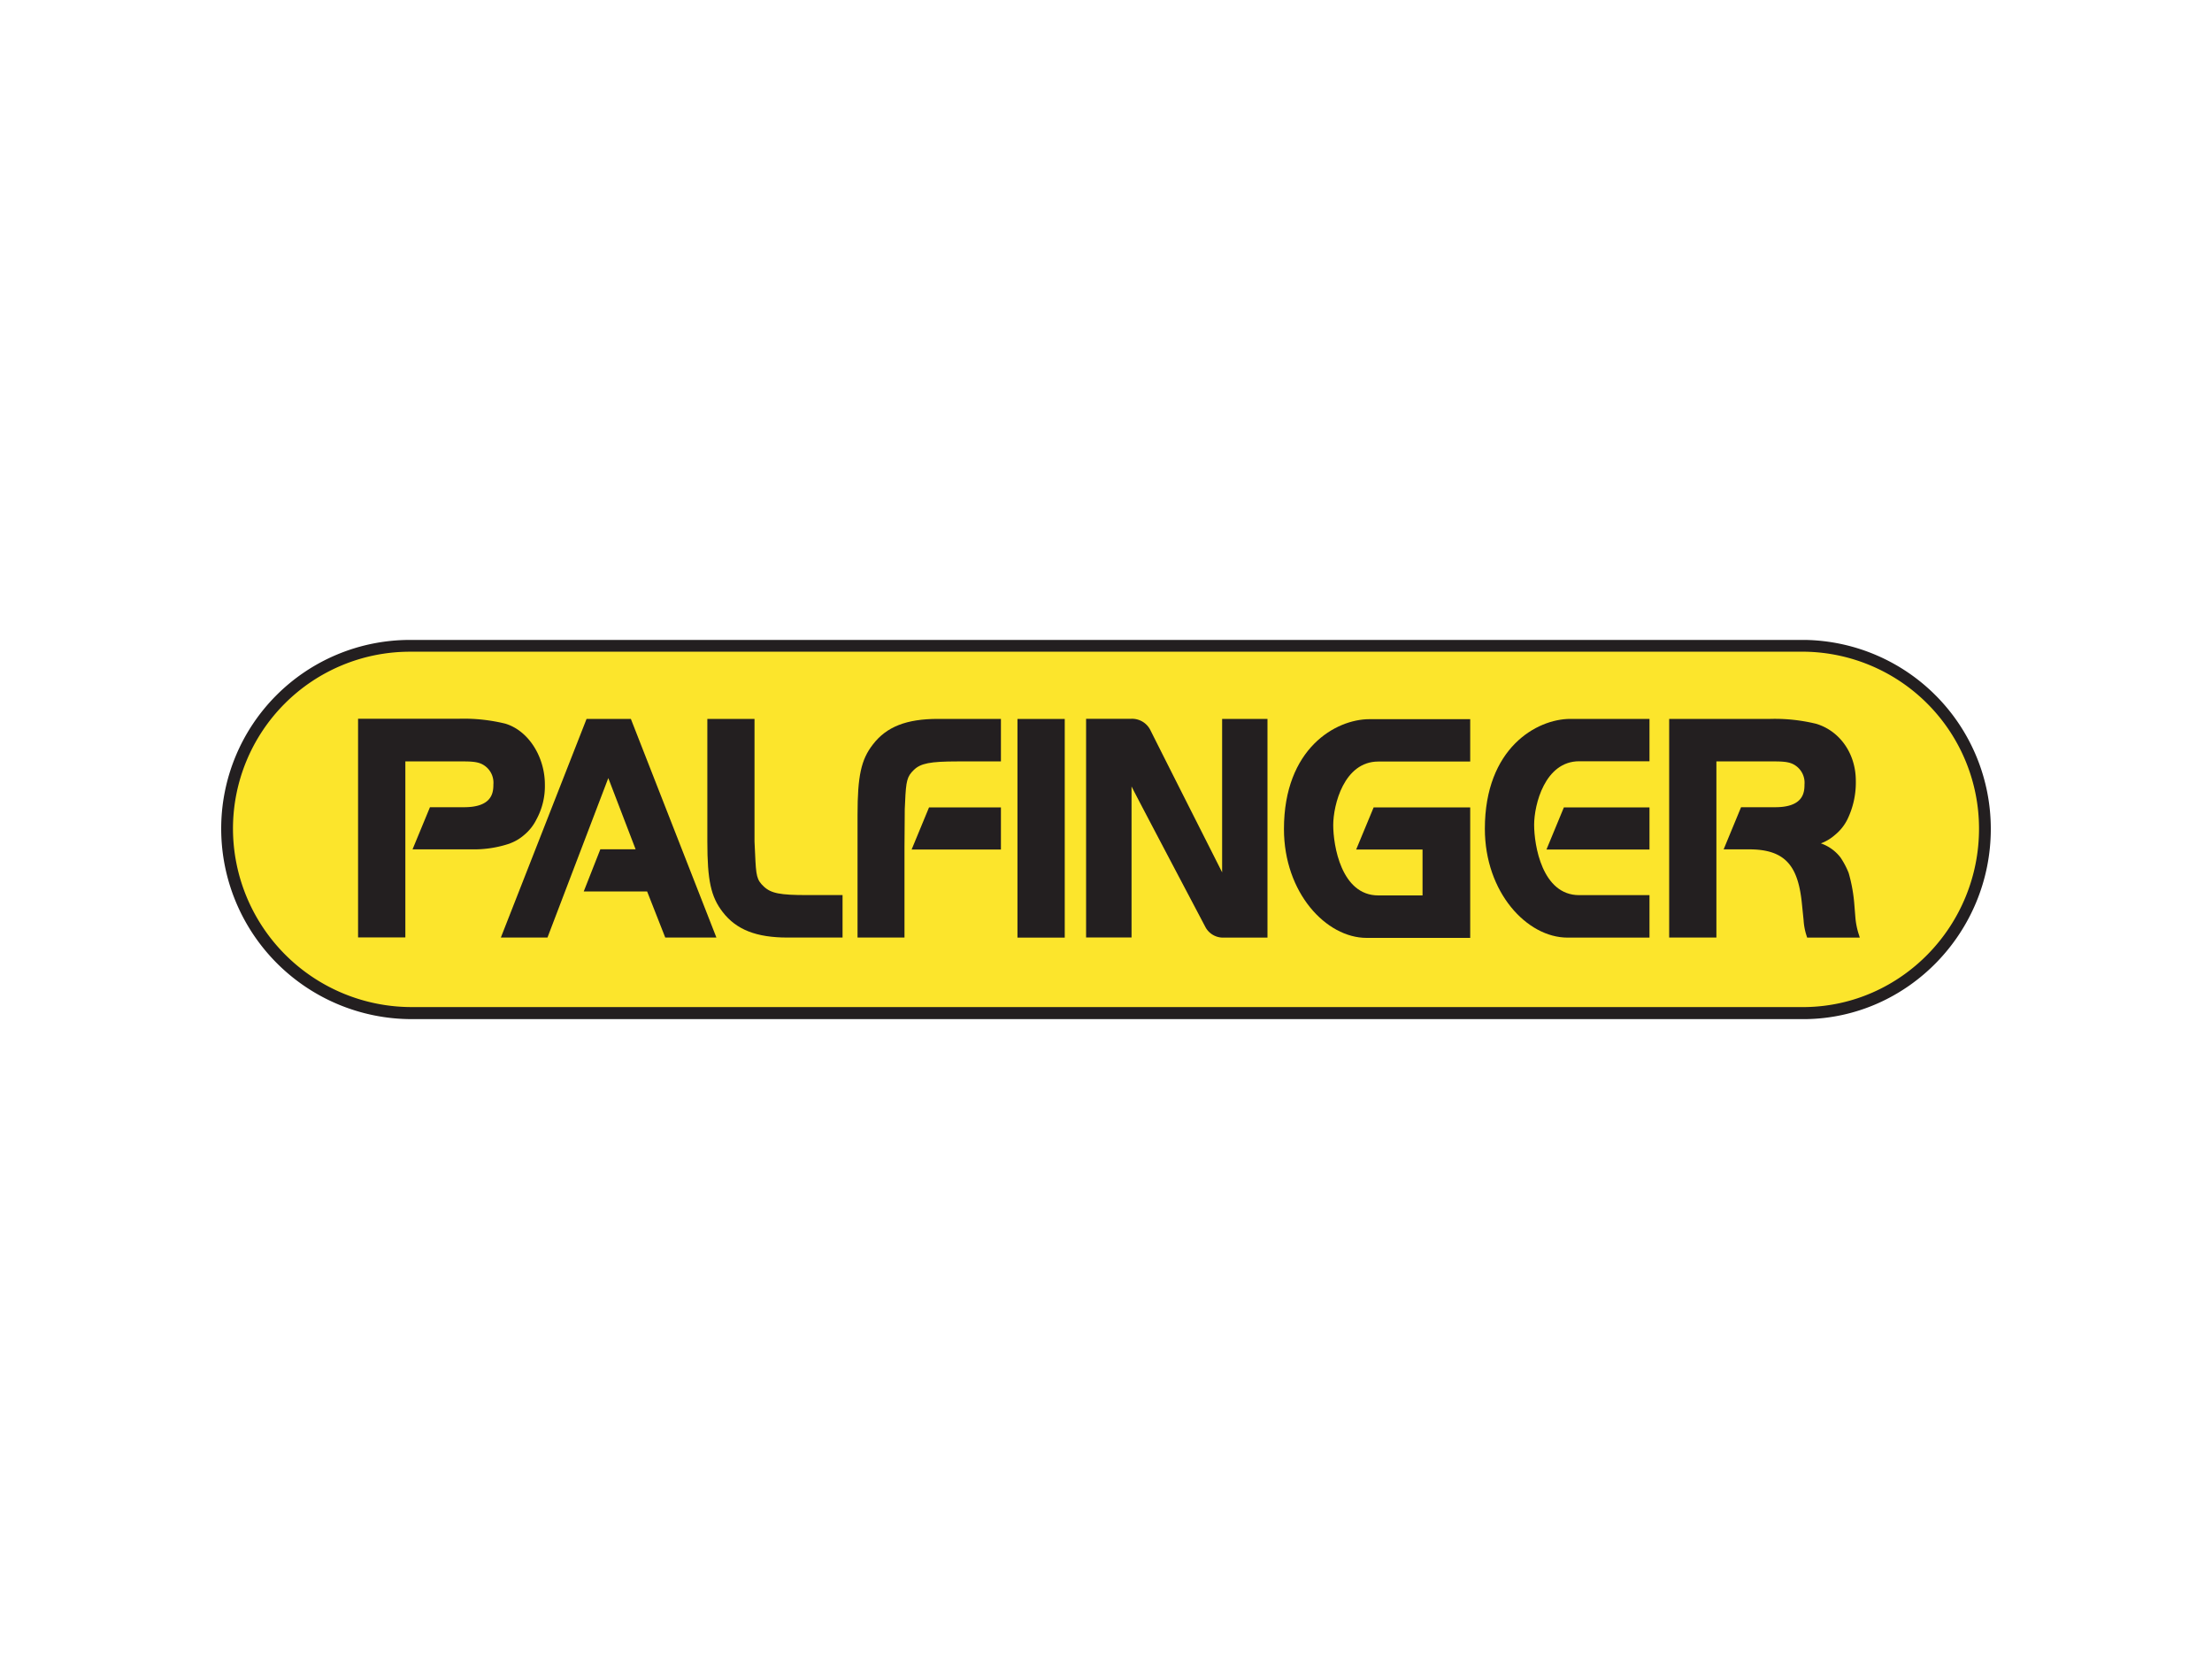 <svg xmlns="http://www.w3.org/2000/svg" viewBox="0 0 400 300"><defs><style>.cls-1{fill:#fce52c;}.cls-2{fill:#231f20;}</style></defs><g id="PLACE_LOGO" data-name="PLACE LOGO"><path class="cls-1" d="M74.42,183.22A33.57,33.57,0,0,1,41.06,149.9,33,33,0,0,1,74,116.78H326.51a33,33,0,0,1,32.43,33.11c0,18.14-14.45,33.09-32.43,33.32h-252"/><path class="cls-2" d="M42.13,149.9A32,32,0,0,1,74,117.85H326.51a32,32,0,0,1,31.36,32c0,17.56-14,32-31.38,32.26H74.42A32.31,32.31,0,0,1,42.13,149.9Zm-2.13,0a34.45,34.45,0,0,0,34.42,34.39H326.51C345,184.05,360,168.63,360,149.9a34.16,34.16,0,0,0-33.48-34.18H74A34.12,34.12,0,0,0,40,149.9Z"/><path class="cls-2" d="M301.84,130v39.54h8.54V137.69H321c2,0,2.93.2,3.76.8a3.75,3.75,0,0,1,1.55,3.37c0,1.48-.23,4.11-5.31,4.11h-6.16l-3.15,7.62h4.62c6.77,0,8.92,3.24,9.56,10.1l.28,2.73a11.07,11.07,0,0,0,.56,2.87l.08.26h9.52l-.15-.49a13.56,13.56,0,0,1-.64-3.07l-.22-2.71a28.33,28.33,0,0,0-1-5.41,14.48,14.48,0,0,0-1.48-2.81,7.58,7.58,0,0,0-3.55-2.55,8.14,8.14,0,0,0,2.55-1.53,8.48,8.48,0,0,0,2.24-2.79,15.26,15.26,0,0,0,1.53-7c0-4.9-2.87-9-7.15-10.3a31.57,31.57,0,0,0-8.31-.89Z"/><path class="cls-2" d="M284.67,130h13.61v7.66H285.57c-6.22,0-8.15,7.87-8.15,11.5s1.42,12.71,8.14,12.71h12.72v7.68H283.46c-7.33,0-14.95-8.17-14.95-19.68,0-14.61,9.4-19.87,15.45-19.87ZM282.8,146h15.48v7.62H279.65L282.8,146Z"/><path class="cls-2" d="M265.86,146v23.6H247.13c-7.33,0-14.95-8.17-14.95-19.68,0-14.61,9.4-19.87,15.45-19.87h18.23v7.66H249.25c-6.23,0-8.16,7.87-8.16,11.5s1.43,12.71,8.15,12.71h8v-8.3h-12L248.4,146Z"/><path class="cls-2" d="M221,130v27.75c-1-2-10-19.77-13-25.77a3.7,3.7,0,0,0-3.42-2H196.4v39.54h8.22V142.22c1,2,10.36,19.73,13.41,25.52a3.62,3.62,0,0,0,3,1.81h8.17V130Z"/><polygon class="cls-2" points="183.99 130.01 183.99 169.55 192.54 169.55 192.54 130.01 183.99 130.01 183.99 130.01"/><path class="cls-2" d="M168,146l-3.15,7.62H181V146Zm1.59-16c-5.67,0-9.29,1.42-11.74,4.62-2.13,2.72-2.78,5.7-2.78,12.74v22.18h8.49V153.13l.05-6.85s.06-1.22.06-1.22c.16-3.9.37-4.66,1.59-5.84s2.92-1.53,7.86-1.53H181V130Z"/><path class="cls-2" d="M127.91,130v22.18c0,7.05.65,10,2.78,12.75,2.46,3.19,6.08,4.61,11.74,4.61h9.93v-7.68H146c-4.93,0-6.55-.31-7.86-1.53s-1.42-1.94-1.59-5.84l-.11-2.32V130Z"/><path class="cls-2" d="M106.07,130l-15.5,39.54H99l11-28.84c.56,1.48,4.59,12,4.94,12.88h-6.38l-3,7.62h11.46c.17.45,3.28,8.34,3.28,8.34h9.25L114.08,130Z"/><path class="cls-2" d="M92.22,152.51A8.14,8.14,0,0,0,94.77,151,8.6,8.6,0,0,0,97,148.19a12.58,12.58,0,0,0,1.53-6.33c0-4.9-2.87-9.7-7.15-11a31.57,31.57,0,0,0-8.31-.89H64.75v39.54H73.3V137.69H83.91c2,0,2.93.2,3.76.8a3.75,3.75,0,0,1,1.55,3.37c0,1.48-.23,4.11-5.31,4.11H77.75l-3.15,7.62H85.26a20.24,20.24,0,0,0,7-1.08Z"/></g></svg>